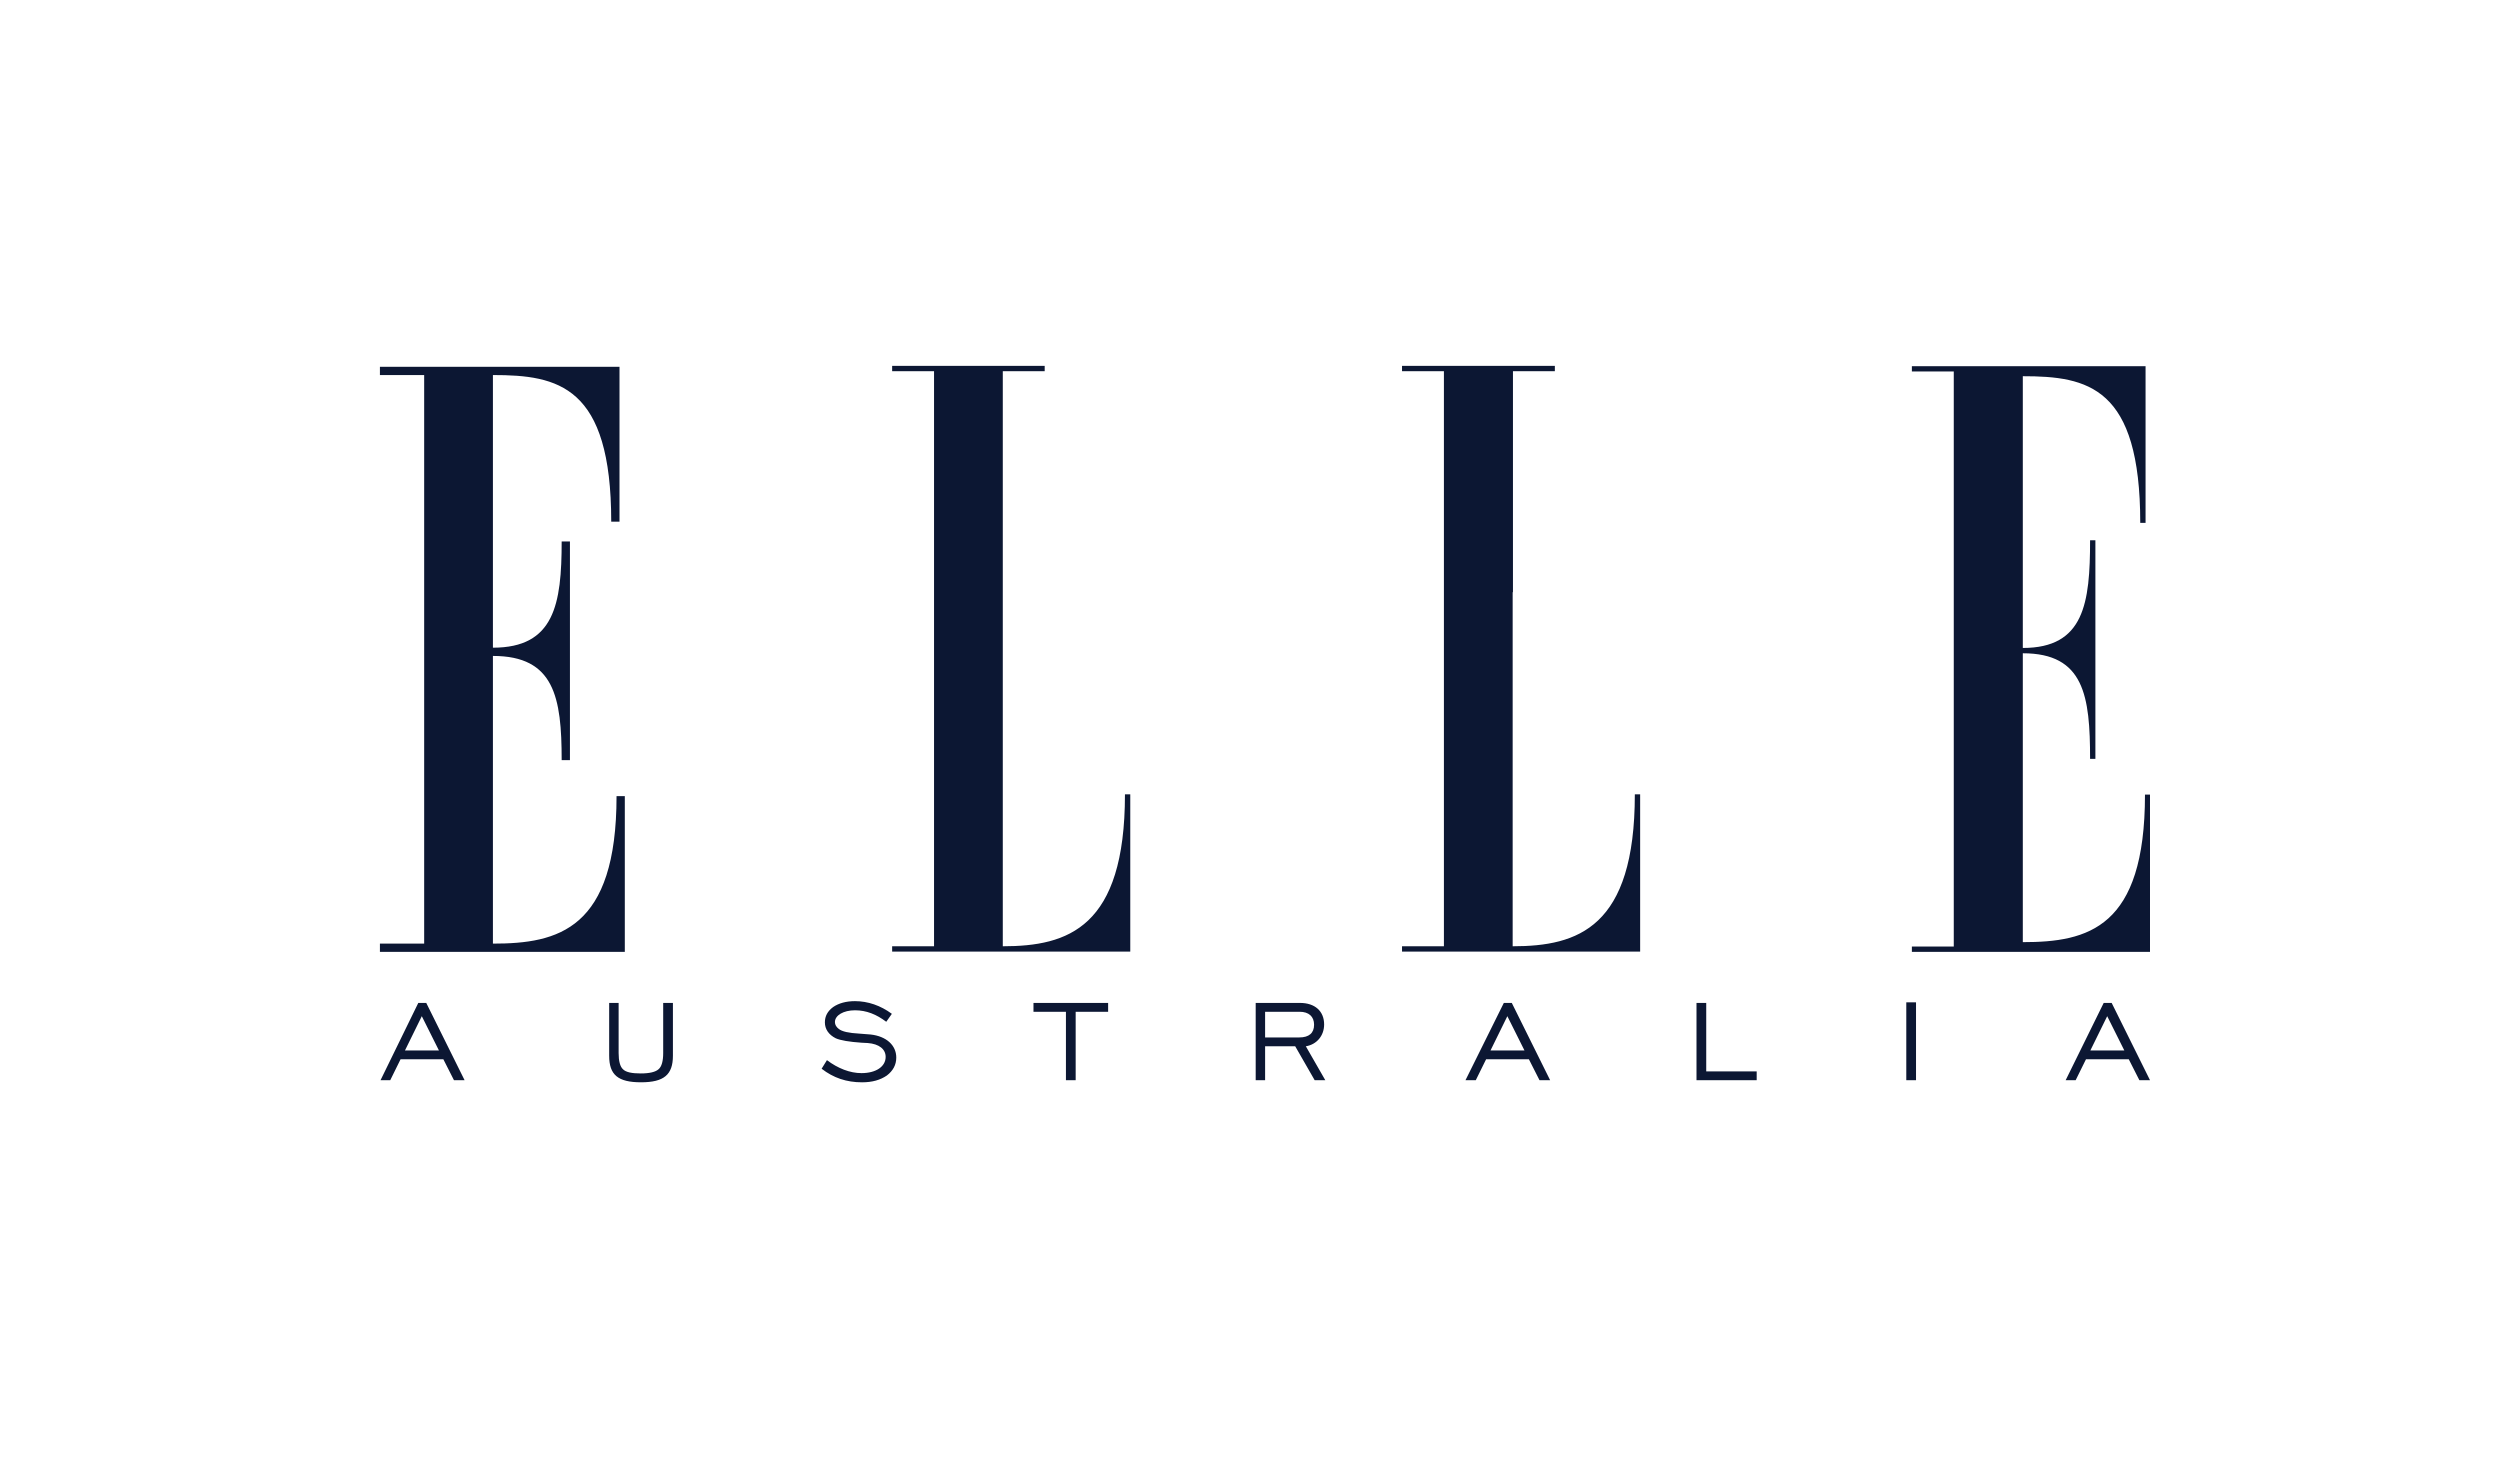 <svg viewBox="0 0 1200 700" xmlns="http://www.w3.org/2000/svg" id="Layer_1">
  <defs>
    <style>
      .cls-1 {
        fill: #0c1733;
      }
    </style>
  </defs>
  <path d="M1029.59,381.41c0,64.02-27.33,70.82-58.64,70.82v-138.66c29.46,0,32.29,20.54,32.29,50.7h2.55v-104.95h-2.55c0,30.17-2.83,51.7-32.29,51.7v-130.44c31.3,0,56.37,5.1,56.37,70.39h2.55v-75.21h-112.17v2.55h20.11v276.04h-20.11v2.55h114.3v-75.49h-2.41ZM726.22,284.25v-106.08h20.11v-2.55h-73.36v2.55h20.11v276.04h-20.11v2.55h114.3v-75.49h-2.55c0,64.02-27.33,72.94-58.64,72.94v-169.96h.14ZM481.34,284.25v-106.08h20.11v-2.55h-73.22v2.55h20.11v276.04h-20.11v2.55h114.3v-75.49h-2.55c0,64.02-27.33,72.94-58.64,72.94v-169.96h0ZM295.94,382.12c0,64.02-28.04,70.82-59.34,70.82v-138.09c29.46,0,33,19.83,33,50h3.97v-104.95h-3.97c0,30.17-3.54,50.99-33,50.99v-130.87c31.3,0,56.79,5.1,56.79,70.39h3.97v-74.36h-115v3.97h21.24v272.92h-21.24v3.97h117.55v-74.78h-3.97ZM996.31,518.51l4.96-10.06h20.54l5.1,10.06h5.1l-18.41-37.11h-3.82l-18.27,37.11h4.82ZM1011.46,487.78l8.21,16.43h-16.29l8.07-16.43ZM919.69,481.12h-4.67v37.39h4.67v-37.39ZM843.21,518.51v-4.25h-24.22v-32.86h-4.67v37.11h28.89ZM708.37,518.51l4.96-10.06h20.54l5.1,10.06h5.1l-18.41-37.11h-3.82l-18.41,37.11h4.96ZM723.53,487.78l8.21,16.43h-16.29l8.07-16.43ZM607.25,518.51v-16.29h14.45l9.35,16.29h5.1l-9.35-16.29c5.24-.85,8.78-5.1,8.78-10.48,0-6.37-4.39-10.34-11.61-10.34h-21.24v37.11h4.53ZM607.25,485.65h16.57c4.39,0,6.94,2.27,6.94,6.23s-2.41,6.09-7.08,6.09h-16.43v-12.32h0ZM516.32,518.51v-32.86h15.58v-4.25h-35.83v4.25h15.58v32.86h4.67ZM394.38,512.99c5.67,4.39,11.9,6.52,19.4,6.52,4.96,0,8.78-1.13,11.9-3.26,2.97-2.27,4.53-5.1,4.53-8.64,0-5.81-4.67-10.2-12.32-11.05-1.27-.14-3.12-.28-5.38-.42-5.1-.28-8.36-.99-9.91-2.27-1.13-.85-1.84-1.98-1.84-3.26,0-3.26,4.11-5.67,9.63-5.67s10.34,1.98,15.01,5.52l2.69-3.82c-5.38-3.97-11.47-6.09-17.7-6.09-4.25,0-7.79.99-10.48,2.83-2.69,1.98-3.97,4.39-3.97,7.36,0,3.26,1.84,5.95,5.24,7.65,2.27.99,6.37,1.7,12.46,2.12l2.83.14c5.52.42,8.64,2.97,8.64,6.66,0,4.67-4.67,7.79-11.61,7.79-5.52,0-11.33-2.27-16.57-6.23l-2.55,4.11ZM292.4,481.4v25.35c0,9.21,4.25,12.75,15.3,12.75s15.3-3.68,15.3-12.75v-25.35h-4.67v24.08c0,3.82-.71,6.52-2.27,7.79-1.42,1.27-4.25,1.98-8.5,1.98s-7.08-.57-8.5-1.98c-1.42-1.27-2.12-3.97-2.12-7.79v-24.08h-4.53ZM187.31,518.51l4.96-10.06h20.54l5.1,10.06h5.1l-18.41-37.11h-3.82l-18.13,37.11h4.67ZM202.47,487.78l8.21,16.43h-16.29l8.07-16.43Z" class="cls-1"></path>
</svg>
